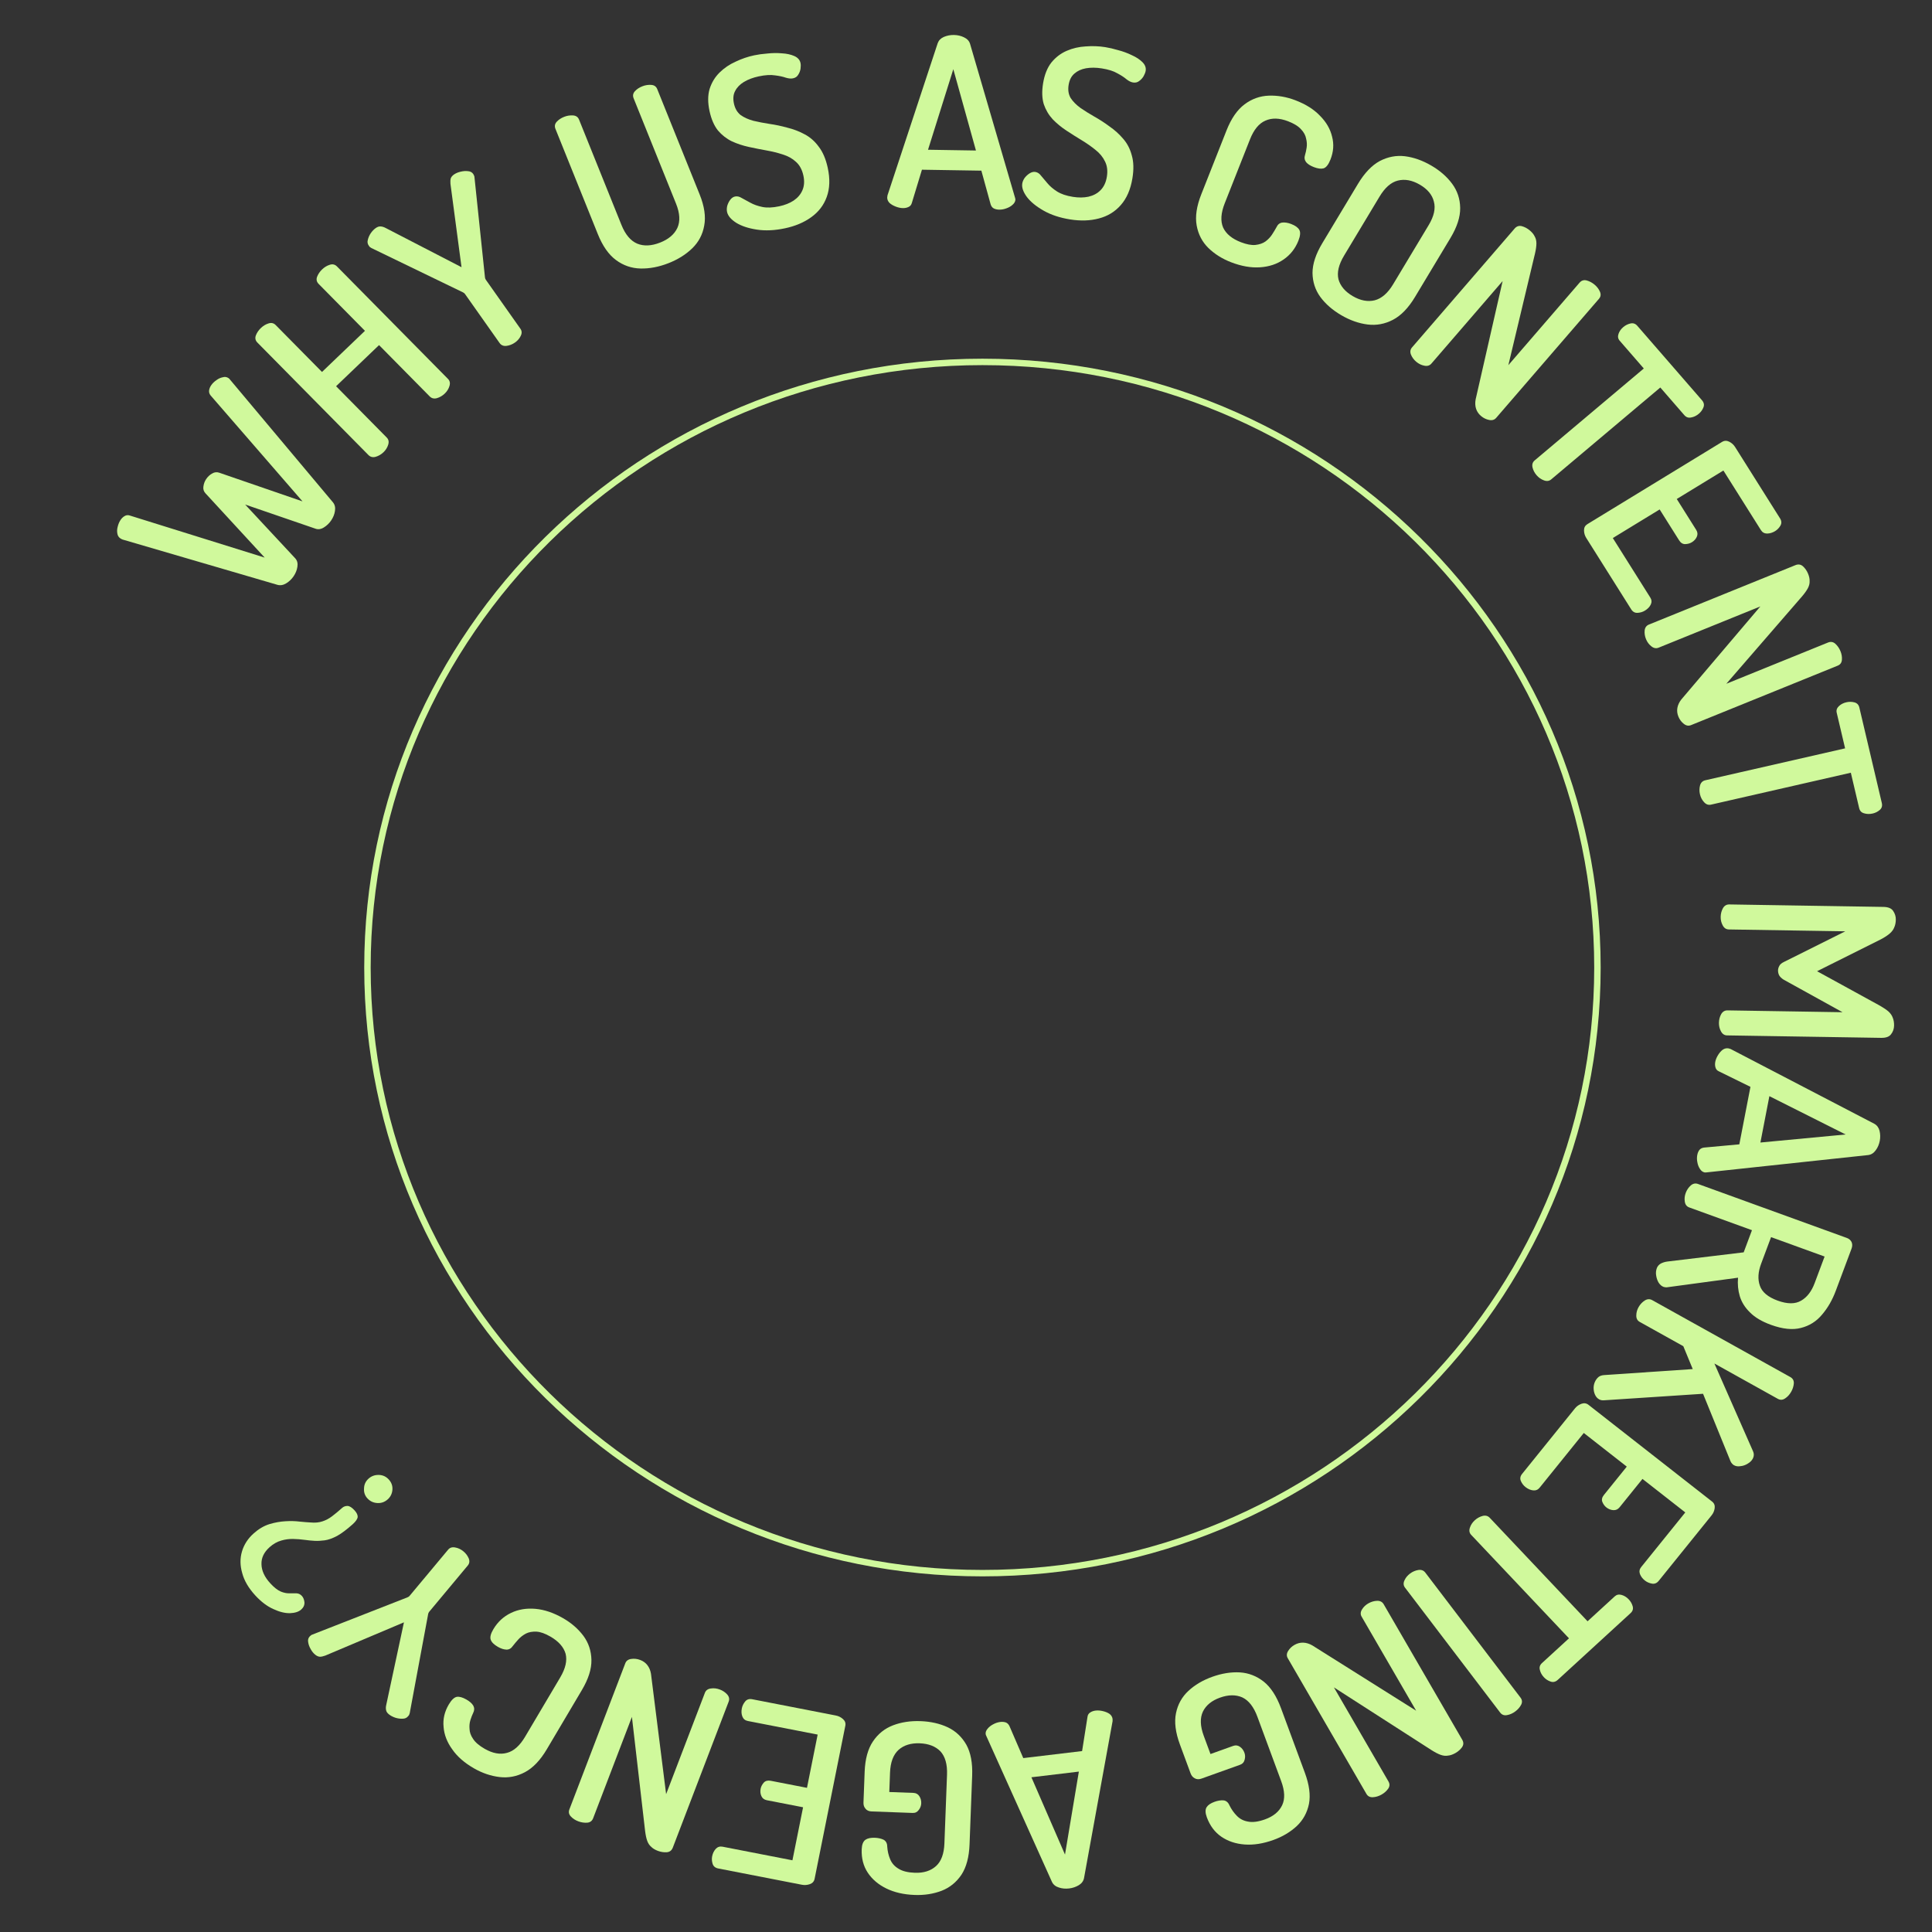 <svg width="300" height="300" viewBox="0 0 300 300" fill="none" xmlns="http://www.w3.org/2000/svg">
<rect x="0" y="0" width="300" height="300" fill="#333333" stroke="none"/>
<path d="M248.049 150.238C248.049 202.168 205.302 244.278 152.553 244.278C99.805 244.278 57.057 202.168 57.057 150.238C57.057 98.309 99.805 56.198 152.553 56.198C205.302 56.198 248.049 98.309 248.049 150.238Z" stroke="#D0F99C"/>
<path d="M45.597 89.474C45.297 89.92 44.918 90.285 44.46 90.57C44.002 90.854 43.546 90.936 43.094 90.816L19.03 83.778C18.913 83.731 18.804 83.674 18.701 83.607C18.433 83.433 18.275 83.183 18.226 82.86C18.156 82.523 18.172 82.168 18.274 81.797C18.369 81.392 18.519 81.037 18.723 80.733C18.901 80.47 19.109 80.27 19.348 80.135C19.601 79.979 19.872 79.951 20.16 80.051L41.099 86.582L31.905 76.599C31.63 76.303 31.523 75.956 31.584 75.557C31.637 75.126 31.78 74.737 32.012 74.392C32.271 74.007 32.585 73.716 32.955 73.52C33.303 73.31 33.67 73.272 34.054 73.405L46.972 77.853L32.705 61.408C32.512 61.165 32.433 60.909 32.466 60.639C32.5 60.369 32.605 60.102 32.782 59.839C32.987 59.535 33.253 59.271 33.582 59.047C33.889 58.81 34.214 58.658 34.556 58.589C34.892 58.487 35.193 58.523 35.461 58.698C35.564 58.765 35.653 58.853 35.729 58.961L51.709 78.012C51.998 78.375 52.099 78.82 52.011 79.347C51.937 79.853 51.743 80.339 51.429 80.805C51.129 81.252 50.75 81.617 50.292 81.901C49.834 82.186 49.392 82.248 48.967 82.087L38.065 78.343L45.856 86.71C46.159 87.053 46.266 87.488 46.179 88.015C46.105 88.521 45.911 89.007 45.597 89.474Z" fill="#D0F99C"/>
<path d="M59.545 70.225C59.188 70.567 58.779 70.804 58.319 70.937C57.877 71.052 57.508 70.96 57.213 70.661L39.971 53.195C39.659 52.879 39.576 52.513 39.723 52.099C39.887 51.667 40.148 51.281 40.505 50.939C40.863 50.597 41.254 50.359 41.678 50.226C42.121 50.076 42.498 50.16 42.811 50.476L49.999 57.758L56.67 51.371L49.481 44.089C49.169 43.773 49.086 43.407 49.233 42.993C49.398 42.562 49.659 42.175 50.016 41.833C50.373 41.491 50.764 41.253 51.189 41.12C51.631 40.971 52.009 41.054 52.321 41.37L69.563 58.836C69.859 59.135 69.932 59.509 69.785 59.958C69.656 60.39 69.412 60.777 69.055 61.119C68.698 61.461 68.289 61.698 67.829 61.831C67.387 61.946 67.019 61.854 66.724 61.555L58.858 53.587L52.187 59.974L60.053 67.942C60.348 68.241 60.422 68.615 60.275 69.064C60.145 69.496 59.902 69.883 59.545 70.225Z" fill="#D0F99C"/>
<path d="M79.936 53.209C79.53 53.488 79.09 53.655 78.617 53.712C78.164 53.754 77.817 53.605 77.577 53.264L72.211 45.662C72.126 45.542 72.018 45.453 71.886 45.395L57.66 38.51C57.549 38.438 57.462 38.379 57.399 38.333C57.342 38.252 57.293 38.182 57.25 38.122C57.067 37.862 57.023 37.565 57.119 37.231C57.202 36.878 57.353 36.537 57.573 36.208C57.814 35.865 58.077 35.596 58.361 35.401C58.626 35.22 58.872 35.141 59.099 35.163C59.346 35.172 59.616 35.255 59.908 35.412L71.665 41.49L69.946 28.54C69.918 28.202 69.934 27.924 69.991 27.707C70.069 27.475 70.24 27.269 70.505 27.088C70.789 26.893 71.127 26.751 71.517 26.662C71.927 26.56 72.315 26.532 72.68 26.579C73.031 26.606 73.298 26.75 73.482 27.011C73.524 27.071 73.564 27.148 73.6 27.242C73.642 27.302 73.668 27.403 73.678 27.545L75.304 43.055C75.313 43.197 75.361 43.328 75.445 43.448L80.811 51.05C81.052 51.391 81.062 51.77 80.844 52.187C80.646 52.59 80.343 52.931 79.936 53.209Z" fill="#D0F99C"/>
<path d="M103.777 40.876C102.301 41.452 100.864 41.725 99.463 41.694C98.063 41.662 96.793 41.225 95.653 40.383C94.513 39.54 93.573 38.199 92.833 36.36L86.249 20.009C86.085 19.601 86.15 19.233 86.446 18.907C86.742 18.582 87.132 18.324 87.616 18.135C88.054 17.964 88.506 17.893 88.971 17.922C89.436 17.95 89.751 18.169 89.916 18.578L96.499 34.928C97.103 36.427 97.919 37.395 98.95 37.834C99.971 38.25 101.151 38.196 102.488 37.674C103.802 37.161 104.698 36.404 105.176 35.403C105.644 34.379 105.577 33.117 104.973 31.619L98.39 15.268C98.225 14.86 98.291 14.492 98.587 14.166C98.882 13.841 99.272 13.583 99.757 13.394C100.195 13.223 100.646 13.152 101.111 13.181C101.577 13.209 101.891 13.428 102.056 13.836L108.639 30.187C109.38 32.026 109.617 33.642 109.35 35.034C109.106 36.417 108.486 37.592 107.488 38.56C106.49 39.528 105.253 40.3 103.777 40.876Z" fill="#D0F99C"/>
<path d="M121.879 35.453C120.299 35.786 118.852 35.854 117.537 35.655C116.223 35.457 115.155 35.106 114.334 34.604C113.507 34.077 113.029 33.514 112.899 32.916C112.836 32.629 112.844 32.314 112.922 31.972C113.025 31.625 113.174 31.318 113.37 31.051C113.585 30.755 113.839 30.576 114.131 30.515C114.471 30.443 114.818 30.52 115.172 30.746C115.546 30.942 115.993 31.186 116.514 31.477C117.035 31.767 117.655 31.987 118.373 32.136C119.092 32.285 119.962 32.252 120.983 32.036C121.858 31.851 122.608 31.555 123.231 31.148C123.873 30.712 124.329 30.178 124.598 29.545C124.887 28.884 124.937 28.122 124.749 27.26C124.551 26.35 124.169 25.642 123.601 25.136C123.057 24.625 122.377 24.243 121.559 23.989C120.765 23.731 119.919 23.522 119.019 23.361C118.12 23.2 117.203 23.018 116.269 22.815C115.335 22.611 114.458 22.32 113.638 21.943C112.814 21.541 112.094 20.979 111.479 20.257C110.884 19.507 110.45 18.509 110.179 17.264C109.893 15.947 109.896 14.795 110.19 13.806C110.508 12.813 111.022 11.965 111.734 11.264C112.446 10.563 113.277 10 114.227 9.574C115.172 9.124 116.13 8.797 117.102 8.592C117.71 8.463 118.389 8.37 119.139 8.312C119.908 8.225 120.669 8.214 121.421 8.281C122.167 8.324 122.808 8.464 123.343 8.702C123.878 8.94 124.197 9.298 124.301 9.777C124.353 10.016 124.355 10.316 124.307 10.677C124.253 11.014 124.13 11.328 123.939 11.618C123.773 11.904 123.507 12.085 123.142 12.162C122.826 12.229 122.45 12.195 122.015 12.062C121.574 11.905 121.014 11.785 120.335 11.703C119.675 11.592 118.834 11.644 117.813 11.859C116.938 12.044 116.174 12.331 115.521 12.719C114.893 13.102 114.436 13.574 114.151 14.135C113.861 14.671 113.8 15.323 113.967 16.089C114.133 16.855 114.478 17.446 115.001 17.862C115.542 18.248 116.205 18.547 116.988 18.757C117.766 18.943 118.602 19.105 119.496 19.242C120.415 19.373 121.334 19.567 122.254 19.824C123.194 20.051 124.081 20.39 124.916 20.84C125.776 21.284 126.514 21.93 127.13 22.776C127.765 23.594 128.232 24.685 128.529 26.049C128.904 27.773 128.852 29.286 128.372 30.589C127.912 31.863 127.11 32.909 125.966 33.726C124.846 34.539 123.484 35.114 121.879 35.453Z" fill="#D0F99C"/>
<path d="M140.195 32.315C139.848 32.31 139.477 32.23 139.083 32.078C138.688 31.925 138.369 31.736 138.125 31.513C137.881 31.264 137.761 30.982 137.766 30.664C137.768 30.591 137.782 30.481 137.809 30.335L145.604 6.711C145.76 6.274 146.075 5.949 146.55 5.737C147.05 5.525 147.573 5.423 148.118 5.432C148.689 5.441 149.208 5.56 149.675 5.787C150.168 6.015 150.485 6.35 150.626 6.792L157.601 30.651C157.648 30.799 157.671 30.909 157.67 30.982C157.665 31.275 157.524 31.542 157.248 31.782C156.996 32.022 156.67 32.212 156.271 32.352C155.896 32.493 155.523 32.56 155.151 32.554C154.829 32.549 154.544 32.484 154.298 32.358C154.077 32.232 153.919 32.022 153.825 31.727L152.385 26.5L143.159 26.352L141.585 31.531C141.506 31.823 141.329 32.028 141.054 32.146C140.804 32.264 140.518 32.32 140.195 32.315ZM144.103 23.252L151.544 23.371L148.031 10.745L144.103 23.252Z" fill="#D0F99C"/>
<path d="M166.175 34.073C164.578 33.819 163.204 33.365 162.052 32.71C160.899 32.055 160.033 31.346 159.452 30.584C158.876 29.797 158.637 29.102 158.736 28.497C158.784 28.207 158.907 27.916 159.106 27.625C159.33 27.338 159.582 27.105 159.863 26.927C160.173 26.728 160.475 26.652 160.77 26.699C161.114 26.753 161.409 26.949 161.656 27.287C161.932 27.603 162.259 27.99 162.638 28.448C163.016 28.905 163.513 29.332 164.128 29.727C164.744 30.123 165.567 30.403 166.599 30.567C167.483 30.708 168.29 30.7 169.022 30.543C169.781 30.366 170.404 30.031 170.888 29.538C171.4 29.023 171.728 28.331 171.871 27.461C172.022 26.541 171.926 25.745 171.583 25.07C171.265 24.398 170.771 23.799 170.102 23.27C169.457 22.746 168.745 22.248 167.966 21.776C167.186 21.305 166.399 20.807 165.603 20.284C164.807 19.76 164.096 19.175 163.471 18.53C162.851 17.86 162.387 17.079 162.079 16.186C161.801 15.274 161.765 14.188 161.971 12.931C162.189 11.601 162.618 10.527 163.256 9.71C163.918 8.898 164.711 8.292 165.633 7.893C166.555 7.493 167.537 7.265 168.58 7.208C169.627 7.126 170.641 7.164 171.623 7.32C172.237 7.418 172.905 7.573 173.625 7.787C174.375 7.981 175.088 8.244 175.764 8.575C176.445 8.881 176.99 9.241 177.401 9.654C177.812 10.067 177.978 10.515 177.899 10.999C177.859 11.241 177.75 11.521 177.572 11.84C177.397 12.135 177.168 12.384 176.882 12.587C176.622 12.793 176.307 12.867 175.939 12.809C175.619 12.758 175.281 12.592 174.924 12.312C174.571 12.008 174.093 11.696 173.49 11.377C172.916 11.037 172.113 10.785 171.082 10.621C170.197 10.48 169.38 10.474 168.628 10.603C167.9 10.735 167.301 11.012 166.828 11.433C166.36 11.83 166.062 12.415 165.935 13.189C165.808 13.963 165.912 14.637 166.246 15.212C166.609 15.766 167.116 16.281 167.769 16.757C168.426 17.209 169.145 17.659 169.929 18.106C170.737 18.557 171.522 19.067 172.286 19.635C173.078 20.183 173.78 20.816 174.393 21.534C175.031 22.256 175.481 23.122 175.744 24.131C176.035 25.12 176.067 26.305 175.841 27.683C175.555 29.424 174.949 30.817 174.022 31.86C173.123 32.884 171.99 33.572 170.621 33.925C169.278 34.282 167.795 34.331 166.175 34.073Z" fill="#D0F99C"/>
<path d="M191.187 40.731C189.8 40.2 188.616 39.458 187.635 38.505C186.677 37.562 186.071 36.399 185.819 35.018C185.566 33.636 185.804 32.024 186.532 30.18L190.458 20.242C191.187 18.398 192.118 17.051 193.253 16.201C194.387 15.351 195.642 14.902 197.019 14.853C198.396 14.804 199.778 15.045 201.165 15.576C202.76 16.188 204.028 16.988 204.968 17.977C205.94 18.953 206.565 20.031 206.844 21.212C207.154 22.38 207.071 23.567 206.594 24.774C206.289 25.548 205.936 26.003 205.536 26.138C205.146 26.25 204.639 26.187 204.015 25.948C203.46 25.735 203.056 25.476 202.805 25.17C202.562 24.841 202.51 24.467 202.649 24.048C202.743 23.744 202.824 23.369 202.894 22.923C202.963 22.478 202.936 22.009 202.811 21.515C202.719 21.008 202.456 20.527 202.023 20.073C201.6 19.596 200.925 19.181 200.001 18.826C198.66 18.313 197.487 18.283 196.483 18.737C195.487 19.168 194.693 20.135 194.099 21.637L190.173 31.575C189.58 33.077 189.497 34.33 189.926 35.333C190.387 36.323 191.311 37.083 192.698 37.614C193.576 37.951 194.319 38.092 194.927 38.036C195.566 37.967 196.09 37.787 196.497 37.497C196.913 37.185 197.253 36.83 197.516 36.433C197.789 36.013 198.02 35.63 198.21 35.283C198.404 34.86 198.699 34.619 199.095 34.561C199.513 34.511 199.977 34.584 200.486 34.779C201.133 35.027 201.557 35.334 201.759 35.7C201.96 36.065 201.913 36.624 201.616 37.375C201.13 38.604 200.359 39.58 199.302 40.302C198.277 41.01 197.067 41.412 195.672 41.506C194.277 41.601 192.782 41.343 191.187 40.731Z" fill="#D0F99C"/>
<path d="M208.287 48.953C206.921 48.157 205.832 47.21 205.022 46.113C204.232 45.028 203.827 43.784 203.806 42.381C203.806 40.99 204.317 39.443 205.341 37.74L210.856 28.564C211.879 26.861 213.01 25.675 214.248 25.005C215.507 24.349 216.81 24.1 218.155 24.26C219.522 24.432 220.888 24.916 222.254 25.712C223.599 26.496 224.677 27.437 225.488 28.534C226.298 29.631 226.714 30.881 226.736 32.284C226.757 33.688 226.256 35.241 225.233 36.944L219.718 46.12C218.694 47.823 217.553 49.003 216.293 49.66C215.034 50.316 213.721 50.559 212.354 50.387C210.988 50.215 209.632 49.737 208.287 48.953ZM210.068 45.989C211.242 46.673 212.367 46.888 213.442 46.635C214.529 46.36 215.49 45.529 216.324 44.142L221.838 34.965C222.672 33.578 222.944 32.359 222.652 31.309C222.395 30.251 221.668 29.373 220.473 28.676C219.277 27.98 218.136 27.768 217.049 28.043C215.995 28.309 215.052 29.136 214.218 30.523L208.703 39.7C207.869 41.087 207.581 42.31 207.838 43.369C208.13 44.419 208.873 45.292 210.068 45.989Z" fill="#D0F99C"/>
<path d="M219.919 56.179C219.541 55.862 219.263 55.486 219.087 55.049C218.929 54.629 218.987 54.26 219.26 53.944L235.19 35.49C235.495 35.136 235.863 35.012 236.294 35.116C236.744 35.236 237.158 35.455 237.536 35.771C237.895 36.072 238.149 36.381 238.299 36.698C238.483 37.013 238.574 37.378 238.573 37.794C238.572 38.21 238.501 38.727 238.358 39.345L234.216 56.702L245.278 43.888C245.567 43.553 245.927 43.438 246.358 43.542C246.808 43.662 247.222 43.88 247.599 44.197C247.977 44.513 248.253 44.873 248.427 45.275C248.62 45.692 248.572 46.069 248.283 46.404L232.328 64.885C232.055 65.202 231.685 65.309 231.22 65.208C230.773 65.122 230.36 64.921 229.982 64.605C229.604 64.288 229.344 63.91 229.203 63.471C229.061 63.032 229.039 62.548 229.136 62.021L233.327 43.645L222.265 56.46C221.991 56.776 221.622 56.883 221.156 56.782C220.709 56.696 220.297 56.495 219.919 56.179Z" fill="#D0F99C"/>
<path d="M238.602 73.796C238.28 73.424 238.066 73.009 237.962 72.551C237.874 72.111 237.99 71.756 238.31 71.486L255.249 57.219L251.5 52.902C251.242 52.605 251.182 52.254 251.32 51.849C251.457 51.444 251.705 51.09 252.063 50.788C252.403 50.502 252.778 50.315 253.19 50.225C253.602 50.136 253.953 50.258 254.243 50.592L264.28 62.149C264.586 62.502 264.662 62.872 264.509 63.258C264.355 63.645 264.118 63.974 263.797 64.243C263.42 64.561 263.018 64.755 262.59 64.826C262.178 64.916 261.827 64.794 261.537 64.46L257.812 60.171L240.874 74.438C240.553 74.708 240.171 74.757 239.727 74.584C239.3 74.43 238.925 74.167 238.602 73.796Z" fill="#D0F99C"/>
<path d="M246.308 83.524C246.086 83.171 245.971 82.781 245.965 82.354C245.959 81.927 246.135 81.604 246.493 81.385L267.396 68.621C267.754 68.403 268.126 68.391 268.512 68.586C268.898 68.782 269.202 69.056 269.424 69.409L276.404 80.496C276.653 80.891 276.671 81.267 276.459 81.627C276.248 81.986 275.973 82.268 275.636 82.474C275.235 82.719 274.818 82.844 274.384 82.851C273.971 82.844 273.654 82.664 273.432 82.311L267.608 73.062L260.367 77.484L263.386 82.28C263.609 82.633 263.641 82.986 263.485 83.34C263.329 83.695 263.071 83.981 262.713 84.2C262.418 84.38 262.07 84.477 261.67 84.491C261.292 84.493 260.978 84.296 260.73 83.902L257.711 79.106L250.437 83.547L256.261 92.796C256.483 93.149 256.505 93.509 256.328 93.876C256.15 94.243 255.851 94.556 255.429 94.813C255.092 95.019 254.713 95.136 254.292 95.163C253.871 95.19 253.536 95.006 253.288 94.611L246.308 83.524Z" fill="#D0F99C"/>
<path d="M255.598 99.262C255.409 98.81 255.337 98.35 255.383 97.883C255.438 97.438 255.661 97.136 256.051 96.978L278.793 87.755C279.229 87.579 279.614 87.634 279.948 87.921C280.293 88.231 280.559 88.611 280.748 89.063C280.927 89.492 281.01 89.882 280.995 90.231C281.012 90.594 280.924 90.96 280.73 91.329C280.535 91.699 280.231 92.126 279.817 92.611L268.064 106.174L283.856 99.77C284.269 99.603 284.643 99.663 284.978 99.95C285.322 100.259 285.588 100.64 285.777 101.092C285.966 101.543 286.044 101.987 286.012 102.423C285.989 102.881 285.771 103.194 285.358 103.362L262.582 112.598C262.192 112.756 261.813 112.685 261.446 112.385C261.089 112.107 260.816 111.742 260.627 111.29C260.438 110.839 260.383 110.386 260.461 109.931C260.539 109.477 260.744 109.037 261.076 108.612L273.345 94.165L257.553 100.569C257.163 100.727 256.784 100.656 256.417 100.356C256.06 100.078 255.786 99.714 255.598 99.262Z" fill="#D0F99C"/>
<path d="M263.97 123.341C263.858 122.865 263.864 122.4 263.986 121.946C264.114 121.516 264.383 121.254 264.794 121.16L286.506 116.204L285.203 110.671C285.114 110.29 285.225 109.951 285.537 109.654C285.849 109.357 286.235 109.156 286.694 109.051C287.129 108.952 287.55 108.956 287.957 109.064C288.365 109.172 288.619 109.44 288.719 109.868L292.206 124.682C292.312 125.134 292.207 125.497 291.889 125.77C291.572 126.043 291.207 126.227 290.797 126.321C290.313 126.431 289.865 126.42 289.452 126.289C289.045 126.181 288.791 125.913 288.69 125.485L287.396 119.988L265.684 124.944C265.274 125.037 264.912 124.907 264.599 124.552C264.292 124.221 264.082 123.817 263.97 123.341Z" fill="#D0F99C"/>
<path d="M267.186 142.362C267.194 141.874 267.313 141.424 267.543 141.012C267.773 140.625 268.099 140.434 268.52 140.441L292.442 140.824C293.186 140.835 293.691 141.039 293.957 141.434C294.248 141.854 294.39 142.308 294.382 142.797C294.374 143.261 294.293 143.663 294.138 144.002C294.009 144.342 293.78 144.656 293.453 144.944C293.126 145.232 292.674 145.531 292.099 145.839L282.155 150.811L291.928 156.171C292.494 156.498 292.935 156.798 293.253 157.072C293.571 157.37 293.789 157.691 293.907 158.035C294.05 158.379 294.118 158.784 294.11 159.248C294.102 159.761 293.946 160.21 293.642 160.596C293.362 160.983 292.851 161.17 292.107 161.158L268.185 160.776C267.763 160.769 267.444 160.556 267.228 160.137C267.011 159.743 266.907 159.301 266.915 158.813C266.923 158.324 267.042 157.874 267.272 157.463C267.502 157.075 267.827 156.885 268.249 156.892L286.107 157.177L276.961 152.12C276.642 151.92 276.41 151.696 276.265 151.45C276.145 151.203 276.087 150.946 276.092 150.677C276.095 150.457 276.161 150.226 276.289 149.984C276.417 149.742 276.656 149.538 277.006 149.372L286.537 144.614L268.456 144.325C268.035 144.318 267.716 144.105 267.499 143.687C267.282 143.292 267.178 142.851 267.186 142.362Z" fill="#D0F99C"/>
<path d="M266.349 164.869C266.414 164.533 266.557 164.187 266.777 163.83C266.998 163.473 267.241 163.196 267.507 162.997C267.797 162.803 268.1 162.735 268.417 162.795C268.49 162.808 268.597 162.841 268.739 162.892L291.039 174.497C291.45 174.723 291.721 175.085 291.852 175.582C291.979 176.103 291.991 176.627 291.889 177.155C291.782 177.707 291.575 178.191 291.267 178.606C290.955 179.044 290.566 179.295 290.1 179.356L265.036 182.043C264.881 182.063 264.767 182.067 264.694 182.053C264.401 181.998 264.159 181.816 263.966 181.506C263.769 181.22 263.634 180.872 263.562 180.461C263.485 180.073 263.482 179.699 263.552 179.34C263.612 179.028 263.726 178.763 263.894 178.546C264.058 178.353 264.295 178.236 264.606 178.194L270.082 177.692L271.808 168.765L266.896 166.351C266.617 166.225 266.443 166.018 266.372 165.731C266.296 165.468 266.289 165.181 266.349 164.869ZM274.748 170.211L273.356 177.41L286.589 176.162L274.748 170.211Z" fill="#D0F99C"/>
<path d="M257.272 196.911C257.384 196.613 257.592 196.376 257.895 196.2C258.191 196.047 258.519 195.945 258.882 195.894L270.758 194.462L272.044 191.023L262.303 187.49C261.907 187.346 261.677 187.041 261.614 186.576C261.541 186.133 261.591 185.682 261.762 185.224C261.934 184.765 262.197 184.379 262.552 184.066C262.899 183.775 263.27 183.701 263.666 183.845L286.78 192.229C287.106 192.347 287.346 192.552 287.502 192.842C287.649 193.156 287.65 193.508 287.504 193.897L285.06 200.431C284.52 201.875 283.806 203.113 282.918 204.144C282.053 205.184 280.964 205.87 279.651 206.2C278.361 206.539 276.808 206.38 274.993 205.721C273.596 205.214 272.514 204.575 271.746 203.801C270.969 203.051 270.438 202.208 270.154 201.271C269.885 200.367 269.793 199.409 269.88 198.4L258.897 199.883C258.81 199.903 258.704 199.904 258.579 199.884C258.478 199.874 258.392 199.855 258.322 199.83C258.019 199.72 257.76 199.496 257.543 199.157C257.349 198.826 257.224 198.455 257.166 198.044C257.1 197.656 257.135 197.278 257.272 196.911ZM275.012 192.1L273.469 196.226C272.989 197.509 272.921 198.644 273.267 199.628C273.604 200.635 274.529 201.413 276.042 201.962C277.555 202.511 278.771 202.51 279.691 201.958C280.603 201.43 281.298 200.524 281.778 199.24L283.322 195.114L275.012 192.1Z" fill="#D0F99C"/>
<path d="M254.451 202.944C254.696 202.519 255.019 202.179 255.421 201.926C255.81 201.694 256.189 201.68 256.556 201.885L277.996 213.826C278.385 214.043 278.568 214.369 278.545 214.806C278.51 215.263 278.371 215.705 278.126 216.13C277.882 216.555 277.576 216.89 277.208 217.134C276.828 217.399 276.443 217.424 276.055 217.207L266.209 211.724L272.201 225.333C272.39 225.747 272.369 226.156 272.137 226.56C271.978 226.837 271.727 227.076 271.383 227.277C271.027 227.5 270.654 227.629 270.264 227.664C269.882 227.732 269.541 227.682 269.238 227.514C269.152 227.466 269.056 227.384 268.951 227.27C268.846 227.155 268.764 227.025 268.705 226.88L264.449 216.426L249.034 217.439C248.766 217.459 248.525 217.408 248.309 217.288C248.028 217.132 247.813 216.886 247.664 216.55C247.515 216.214 247.445 215.839 247.456 215.424C247.476 215.042 247.577 214.691 247.76 214.372C247.895 214.139 248.066 213.939 248.274 213.775C248.505 213.622 248.781 213.538 249.104 213.521L262.848 212.588L261.383 209.036L254.614 205.266C254.247 205.061 254.07 204.724 254.083 204.255C254.085 203.806 254.207 203.369 254.451 202.944Z" fill="#D0F99C"/>
<path d="M244.563 218.69C244.825 218.366 245.158 218.13 245.563 217.98C245.968 217.831 246.334 217.885 246.663 218.142L265.847 233.159C266.176 233.417 266.312 233.757 266.256 234.179C266.199 234.601 266.04 234.974 265.779 235.298L257.566 245.473C257.274 245.835 256.921 245.979 256.508 245.904C256.095 245.829 255.733 245.671 255.424 245.428C255.056 245.14 254.796 244.797 254.644 244.399C254.512 244.015 254.577 243.661 254.838 243.337L261.689 234.848L255.043 229.646L251.491 234.047C251.229 234.371 250.904 234.521 250.514 234.495C250.124 234.47 249.764 234.328 249.435 234.071C249.164 233.859 248.955 233.571 248.807 233.206C248.679 232.857 248.761 232.501 249.053 232.139L252.605 227.737L245.93 222.512L239.079 231.001C238.817 231.325 238.482 231.467 238.073 231.426C237.664 231.385 237.265 231.214 236.878 230.911C236.569 230.668 236.33 230.357 236.163 229.978C235.996 229.598 236.059 229.227 236.351 228.865L244.563 218.69Z" fill="#D0F99C"/>
<path d="M229 236.07C229.364 235.737 229.775 235.51 230.236 235.388C230.679 235.282 231.044 235.381 231.331 235.685L246.517 251.751L250.738 247.881C251.029 247.615 251.382 247.541 251.799 247.659C252.216 247.778 252.585 248.007 252.906 248.347C253.211 248.669 253.417 249.03 253.525 249.432C253.633 249.833 253.524 250.183 253.197 250.483L241.895 260.844C241.55 261.161 241.178 261.251 240.78 261.116C240.381 260.981 240.038 260.762 239.75 260.458C239.412 260.1 239.198 259.712 239.108 259.294C239 258.893 239.109 258.542 239.436 258.243L243.63 254.398L228.444 238.332C228.157 238.028 228.092 237.654 228.248 237.21C228.387 236.783 228.637 236.403 229 236.07Z" fill="#D0F99C"/>
<path d="M218.962 244.331C219.359 244.038 219.793 243.855 220.264 243.782C220.716 243.723 221.068 243.86 221.321 244.192L236.1 263.599C236.368 263.95 236.403 264.322 236.204 264.712C235.986 265.118 235.678 265.467 235.281 265.76C234.885 266.054 234.468 266.239 234.031 266.318C233.575 266.41 233.213 266.281 232.945 265.929L218.166 246.523C217.913 246.19 217.888 245.812 218.091 245.387C218.275 244.976 218.565 244.625 218.962 244.331Z" fill="#D0F99C"/>
<path d="M212.5 248.957C212.931 248.715 213.385 248.586 213.862 248.571C214.317 248.568 214.65 248.747 214.859 249.108L227.052 270.143C227.285 270.546 227.279 270.929 227.033 271.293C226.765 271.669 226.416 271.977 225.985 272.22C225.575 272.45 225.194 272.58 224.84 272.61C224.477 272.674 224.097 272.634 223.7 272.491C223.303 272.349 222.834 272.106 222.293 271.764L207.132 262.017L215.599 276.624C215.82 277.006 215.808 277.378 215.561 277.742C215.294 278.118 214.944 278.427 214.513 278.669C214.083 278.911 213.646 279.044 213.203 279.068C212.738 279.104 212.395 278.931 212.174 278.55L199.962 257.483C199.753 257.122 199.776 256.743 200.032 256.346C200.266 255.962 200.598 255.648 201.029 255.406C201.46 255.164 201.909 255.052 202.377 255.07C202.845 255.089 203.314 255.233 203.784 255.503L219.9 265.64L211.433 251.033C211.224 250.673 211.248 250.294 211.503 249.897C211.737 249.512 212.07 249.199 212.5 248.957Z" fill="#D0F99C"/>
<path d="M188.242 260.372C189.734 259.838 191.168 259.61 192.543 259.689C193.895 259.776 195.129 260.257 196.244 261.131C197.335 262.013 198.225 263.384 198.912 265.244L202.615 275.264C203.302 277.123 203.516 278.737 203.256 280.104C202.972 281.479 202.341 282.628 201.362 283.551C200.36 284.482 199.148 285.203 197.726 285.712C196.141 286.281 194.657 286.514 193.273 286.412C191.889 286.31 190.685 285.91 189.661 285.211C188.637 284.512 187.884 283.508 187.4 282.2C187.145 281.511 187.135 280.982 187.368 280.612C187.586 280.274 187.998 279.997 188.604 279.779C189.094 279.604 189.554 279.53 189.987 279.557C190.404 279.615 190.71 279.869 190.903 280.32C191.219 280.961 191.607 281.511 192.067 281.97C192.535 282.452 193.12 282.749 193.822 282.861C194.532 282.997 195.399 282.881 196.425 282.513C197.73 282.045 198.62 281.31 199.095 280.308C199.554 279.338 199.504 278.095 198.944 276.58L195.241 266.56C194.681 265.045 193.904 264.049 192.91 263.574C191.901 263.129 190.744 263.141 189.438 263.609C188.156 264.069 187.274 264.788 186.791 265.767C186.317 266.769 186.359 268.027 186.919 269.543L187.963 272.366L191.494 271.1C191.867 270.967 192.214 271.011 192.534 271.235C192.854 271.458 193.086 271.765 193.23 272.155C193.358 272.499 193.371 272.858 193.272 273.232C193.181 273.628 192.949 273.893 192.576 274.027L186.562 276.183C186.166 276.325 185.816 276.307 185.513 276.13C185.218 275.975 185.008 275.726 184.88 275.382L183.213 270.871C182.526 269.012 182.324 267.394 182.608 266.019C182.891 264.643 183.534 263.49 184.536 262.559C185.538 261.628 186.774 260.899 188.242 260.372Z" fill="#D0F99C"/>
<path d="M170.132 265.617C170.476 265.576 170.853 265.605 171.264 265.703C171.675 265.801 172.017 265.945 172.289 266.133C172.564 266.345 172.721 266.609 172.76 266.923C172.769 266.996 172.77 267.106 172.763 267.254L168.326 291.637C168.232 292.09 167.966 292.453 167.526 292.726C167.062 293.002 166.559 293.173 166.019 293.237C165.454 293.305 164.925 293.257 164.432 293.095C163.914 292.936 163.554 292.648 163.353 292.23L153.167 269.593C153.1 269.454 153.062 269.348 153.053 269.276C153.017 268.986 153.119 268.703 153.36 268.429C153.576 268.158 153.871 267.927 154.246 267.735C154.597 267.545 154.956 267.429 155.324 267.385C155.644 267.347 155.933 267.374 156.194 267.465C156.43 267.56 156.615 267.746 156.749 268.025L158.893 272.996L168.028 271.905L168.868 266.578C168.906 266.279 169.052 266.053 169.307 265.9C169.538 265.75 169.813 265.655 170.132 265.617ZM167.524 275.094L160.157 275.974L165.372 287.977L167.524 275.094Z" fill="#D0F99C"/>
<path d="M142.938 267.257C144.524 267.316 145.939 267.637 147.183 268.22C148.402 268.803 149.361 269.706 150.059 270.93C150.732 272.152 151.032 273.752 150.957 275.73L150.552 286.385C150.477 288.363 150.058 289.936 149.293 291.106C148.504 292.275 147.48 293.105 146.22 293.597C144.936 294.087 143.537 294.305 142.025 294.249C140.34 294.187 138.875 293.852 137.633 293.244C136.39 292.636 135.428 291.818 134.747 290.791C134.066 289.763 133.752 288.554 133.805 287.163C133.833 286.43 134.025 285.936 134.382 285.68C134.714 285.448 135.202 285.344 135.846 285.368C136.367 285.387 136.822 285.489 137.212 285.675C137.577 285.884 137.762 286.233 137.768 286.722C137.816 287.432 137.965 288.086 138.215 288.682C138.465 289.302 138.893 289.794 139.5 290.159C140.105 290.548 140.954 290.763 142.044 290.803C143.432 290.854 144.538 290.503 145.361 289.751C146.158 289.023 146.587 287.853 146.648 286.242L147.052 275.586C147.114 273.975 146.775 272.764 146.036 271.955C145.271 271.169 144.195 270.751 142.807 270.699C141.444 270.649 140.351 270.988 139.529 271.716C138.706 272.468 138.264 273.649 138.203 275.26L138.089 278.263L141.845 278.401C142.241 278.416 142.545 278.586 142.756 278.911C142.967 279.237 143.065 279.607 143.049 280.022C143.035 280.389 142.911 280.726 142.676 281.035C142.439 281.369 142.123 281.528 141.727 281.514L135.331 281.278C134.91 281.263 134.593 281.117 134.38 280.84C134.166 280.588 134.066 280.278 134.08 279.912L134.262 275.115C134.337 273.138 134.769 271.565 135.558 270.396C136.347 269.227 137.384 268.398 138.668 267.907C139.953 267.416 141.376 267.2 142.938 267.257Z" fill="#D0F99C"/>
<path d="M129.798 266.386C130.212 266.467 130.579 266.65 130.901 266.937C131.223 267.224 131.343 267.571 131.261 267.978L126.492 291.74C126.41 292.147 126.165 292.423 125.757 292.568C125.349 292.712 124.938 292.745 124.524 292.664L111.53 290.135C111.067 290.045 110.775 289.801 110.652 289.404C110.53 289.006 110.507 288.616 110.584 288.232C110.675 287.777 110.866 287.391 111.158 287.074C111.444 286.781 111.794 286.675 112.208 286.756L123.049 288.866L124.701 280.634L119.08 279.539C118.666 279.459 118.381 279.242 118.224 278.887C118.068 278.533 118.03 278.152 118.112 277.745C118.179 277.41 118.344 277.093 118.606 276.795C118.863 276.522 119.223 276.43 119.686 276.52L125.307 277.614L126.966 269.346L116.125 267.236C115.711 267.155 115.429 266.926 115.277 266.548C115.125 266.17 115.098 265.741 115.194 265.262C115.271 264.878 115.443 264.526 115.709 264.204C115.976 263.882 116.341 263.767 116.803 263.857L129.798 266.386Z" fill="#D0F99C"/>
<path d="M111.762 262.342C112.227 262.515 112.617 262.777 112.932 263.129C113.225 263.473 113.297 263.839 113.148 264.227L104.475 286.893C104.309 287.327 104.005 287.567 103.564 287.612C103.099 287.648 102.635 287.58 102.17 287.408C101.729 287.244 101.384 287.038 101.135 286.788C100.854 286.554 100.642 286.24 100.501 285.848C100.359 285.456 100.25 284.946 100.172 284.317L98.124 266.601L92.102 282.339C91.944 282.751 91.645 282.979 91.203 283.024C90.739 283.06 90.274 282.993 89.81 282.82C89.346 282.648 88.963 282.401 88.662 282.081C88.337 281.751 88.254 281.381 88.411 280.969L97.097 258.27C97.246 257.881 97.557 257.657 98.031 257.598C98.481 257.53 98.938 257.583 99.402 257.755C99.866 257.927 100.24 258.196 100.524 258.563C100.808 258.929 100.995 259.377 101.084 259.906L103.435 278.596L109.458 262.858C109.606 262.469 109.917 262.245 110.391 262.186C110.841 262.118 111.298 262.17 111.762 262.342Z" fill="#D0F99C"/>
<path d="M87.44 251.275C88.726 252.013 89.778 252.928 90.596 254.02C91.392 255.1 91.806 256.341 91.836 257.744C91.867 259.148 91.376 260.704 90.364 262.413L84.909 271.625C83.897 273.334 82.763 274.521 81.508 275.186C80.253 275.851 78.942 276.101 77.574 275.938C76.206 275.775 74.879 275.324 73.594 274.585C72.115 273.736 70.99 272.751 70.219 271.629C69.413 270.516 68.967 269.354 68.879 268.145C68.758 266.944 69.028 265.784 69.69 264.665C70.115 263.948 70.536 263.553 70.952 263.481C71.355 263.43 71.846 263.571 72.425 263.903C72.939 264.198 73.296 264.516 73.496 264.858C73.684 265.22 73.676 265.597 73.472 265.989C73.331 266.276 73.191 266.634 73.052 267.063C72.913 267.492 72.865 267.96 72.91 268.466C72.921 268.981 73.104 269.496 73.459 270.012C73.802 270.548 74.402 271.062 75.259 271.554C76.502 272.268 77.656 272.478 78.72 272.184C79.771 271.912 80.71 271.079 81.534 269.686L86.989 260.475C87.814 259.082 88.094 257.857 87.829 256.801C87.531 255.753 86.739 254.859 85.454 254.121C84.639 253.653 83.928 253.4 83.319 253.362C82.676 253.332 82.13 253.429 81.682 253.652C81.222 253.896 80.83 254.194 80.507 254.546C80.171 254.919 79.882 255.262 79.639 255.575C79.38 255.964 79.051 256.156 78.651 256.153C78.23 256.137 77.783 255.994 77.312 255.723C76.712 255.378 76.341 255.01 76.2 254.618C76.059 254.226 76.195 253.682 76.607 252.985C77.282 251.846 78.198 251.001 79.357 250.45C80.482 249.908 81.741 249.698 83.134 249.819C84.526 249.94 85.962 250.426 87.44 251.275Z" fill="#D0F99C"/>
<path d="M71.935 240.874C72.319 241.184 72.602 241.556 72.786 241.99C72.951 242.408 72.9 242.777 72.632 243.098L66.656 250.261C66.561 250.374 66.503 250.501 66.482 250.642L63.622 266.018C63.581 266.143 63.547 266.242 63.519 266.314C63.456 266.39 63.401 266.456 63.354 266.512C63.149 266.758 62.87 266.88 62.518 266.879C62.15 266.898 61.775 266.847 61.392 266.728C60.991 266.593 60.657 266.417 60.388 266.2C60.139 265.998 59.995 265.786 59.955 265.564C59.896 265.327 59.904 265.049 59.978 264.729L62.723 251.916L50.52 257.075C50.197 257.193 49.921 257.255 49.692 257.259C49.444 257.248 49.196 257.142 48.947 256.941C48.678 256.723 48.448 256.442 48.255 256.096C48.043 255.735 47.91 255.374 47.857 255.015C47.788 254.674 47.855 254.382 48.06 254.136C48.107 254.08 48.172 254.021 48.254 253.961C48.301 253.905 48.393 253.852 48.529 253.805L63.262 248.037C63.399 247.989 63.514 247.908 63.608 247.795L69.585 240.632C69.853 240.311 70.22 240.198 70.688 240.292C71.136 240.37 71.552 240.564 71.935 240.874Z" fill="#D0F99C"/>
<path d="M55.041 234.513C55.39 234.893 55.557 235.238 55.541 235.548C55.507 235.874 55.242 236.258 54.747 236.7C53.829 237.518 53.027 238.118 52.342 238.499C51.621 238.878 50.979 239.106 50.414 239.182C49.849 239.258 49.34 239.284 48.885 239.262C48.395 239.238 47.863 239.186 47.289 239.106C46.714 239.027 46.12 238.98 45.508 238.968C44.895 238.955 44.286 239.037 43.681 239.215C43.041 239.391 42.436 239.732 41.867 240.24C40.986 241.025 40.564 241.911 40.602 242.897C40.622 243.9 41.081 244.889 41.978 245.865C42.56 246.498 43.099 246.921 43.597 247.135C44.078 247.332 44.529 247.423 44.95 247.409C45.354 247.411 45.722 247.412 46.055 247.411C46.37 247.426 46.643 247.561 46.876 247.814C47.092 248.049 47.225 248.375 47.274 248.791C47.304 249.224 47.136 249.605 46.769 249.932C46.384 250.276 45.804 250.463 45.032 250.494C44.242 250.508 43.376 250.293 42.434 249.85C41.474 249.423 40.545 248.721 39.648 247.745C38.601 246.606 37.923 245.451 37.614 244.279C37.27 243.105 37.256 241.983 37.573 240.91C37.89 239.838 38.498 238.901 39.398 238.099C40.169 237.412 40.982 236.933 41.837 236.665C42.674 236.412 43.505 236.263 44.331 236.217C45.123 236.169 45.858 236.188 46.537 236.273C47.2 236.34 47.759 236.384 48.214 236.407C48.911 236.475 49.528 236.419 50.063 236.238C50.58 236.073 51.075 235.813 51.548 235.456C52.022 235.099 52.553 234.659 53.14 234.135C53.361 233.939 53.637 233.84 53.97 233.839C54.285 233.855 54.642 234.079 55.041 234.513ZM60.358 229.723C60.79 230.193 60.982 230.729 60.934 231.331C60.886 231.933 60.642 232.43 60.201 232.823C59.742 233.232 59.216 233.422 58.621 233.393C57.992 233.363 57.469 233.121 57.053 232.669C56.655 232.235 56.479 231.718 56.527 231.116C56.54 230.512 56.776 230.006 57.235 229.596C57.675 229.204 58.202 229.013 58.815 229.026C59.428 229.039 59.942 229.271 60.358 229.723Z" fill="#D0F99C"/>
</svg>
